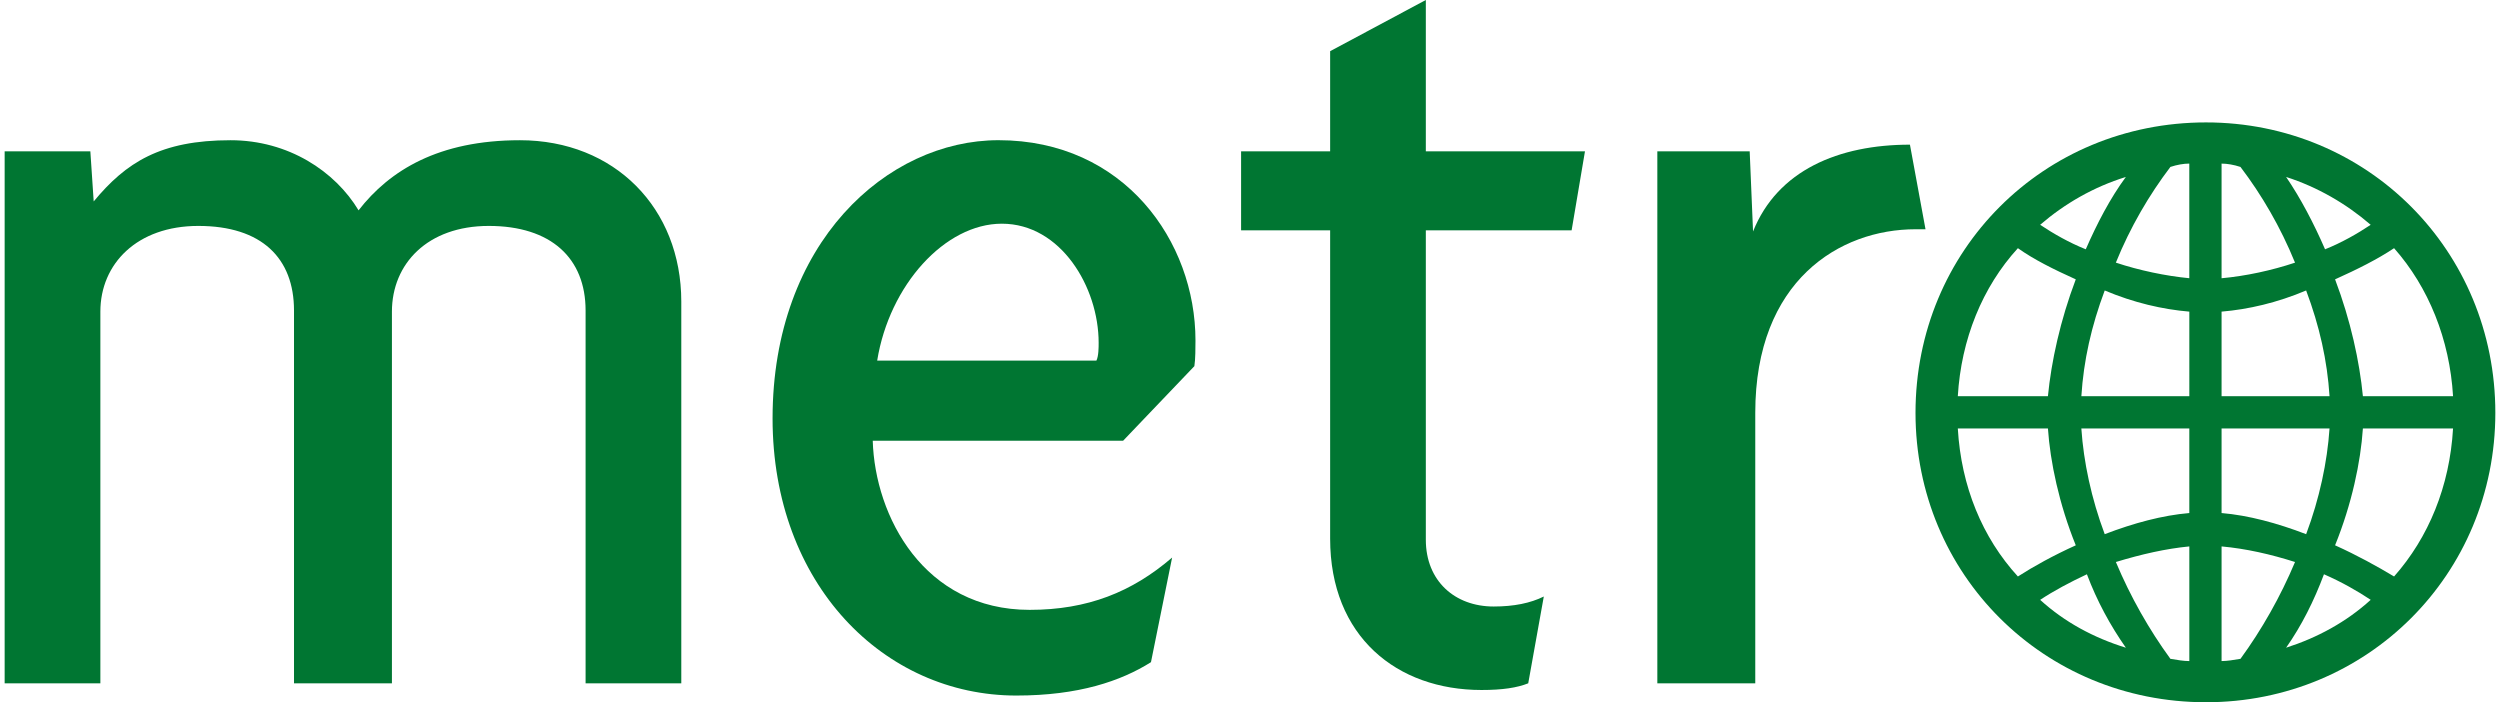 <?xml version="1.0" encoding="utf-8"?>
<!-- Generator: Adobe Illustrator 16.0.0, SVG Export Plug-In . SVG Version: 6.00 Build 0)  -->
<!DOCTYPE svg PUBLIC "-//W3C//DTD SVG 1.1//EN" "http://www.w3.org/Graphics/SVG/1.1/DTD/svg11.dtd">
<svg version="1.1" id="Layer_1" xmlns="http://www.w3.org/2000/svg" xmlns:xlink="http://www.w3.org/1999/xlink" x="0px" y="0px"
	 width="178px" height="50px" viewBox="72.5 20.5 178 50" enable-background="new 72.5 20.5 178 50" xml:space="preserve">
<g>
	<path fill="#007632" d="M114.194,69.152V42.608c0-3.726-2.457-6.022-6.894-6.022c-4.358,0-6.895,2.694-6.895,6.102v26.465h-6.972
		V42.608c0-3.726-2.298-6.022-6.814-6.022c-4.358,0-6.973,2.694-6.973,6.102v26.465h-6.815V31.276h6.102l0.238,3.566
		c2.297-2.774,4.754-4.358,9.746-4.358c4.12,0,7.448,2.219,9.112,4.992c2.219-2.854,5.704-4.992,11.489-4.992
		c6.735,0,11.49,4.834,11.49,11.489v27.179H114.194L114.194,69.152z"/>
	<path fill="#007632" d="M157.539,46.57l-5.071,5.308h-17.829c0.158,5.389,3.645,12.044,11.172,12.044
		c4.121,0,7.29-1.267,10.144-3.724l-1.506,7.449c-2.139,1.346-5.15,2.376-9.588,2.376c-9.429,0-17.354-7.925-17.354-19.73
		c0-12.521,8.162-19.811,16.086-19.811c8.955,0,14.025,7.211,14.025,14.264C157.617,45.223,157.617,46.095,157.539,46.57
		L157.539,46.57z M143.83,36.427c-4.04,0-8.003,4.358-8.874,9.747h15.609c0.159-0.317,0.159-0.951,0.159-1.268
		C150.725,40.943,148.029,36.427,143.83,36.427L143.83,36.427z"/>
	<path fill="#007632" d="M184.399,36.902h-10.38v22.029c0,2.93,2.061,4.753,4.832,4.753c1.428,0,2.615-0.238,3.568-0.712
		l-1.109,6.18c-0.793,0.316-1.823,0.476-3.329,0.476c-6.022,0-10.775-3.804-10.775-10.776V36.902h-6.34v-5.626h6.34v-7.131
		l6.813-3.646v10.776h11.331L184.399,36.902L184.399,36.902z"/>
	<path fill="#007632" d="M208.885,36.823c-5.389,0-11.41,3.645-11.41,13.075v19.254h-6.973V31.276h6.576l0.239,5.705
		c1.743-4.358,6.101-6.181,11.171-6.181l1.108,6.022C209.358,36.823,209.203,36.823,208.885,36.823L208.885,36.823z"/>
	<path fill="#007632" d="M229.566,70.5c-11.567,0-20.682-9.112-20.682-20.602c0-11.569,9.114-20.682,20.682-20.682
		c11.49,0,20.602,9.111,20.602,20.682C250.168,61.388,241.057,70.5,229.566,70.5L229.566,70.5z M235.271,33.099
		c1.03,1.506,1.982,3.327,2.773,5.151c1.189-0.476,2.299-1.11,3.249-1.744C239.552,35.001,237.49,33.812,235.271,33.099
		L235.271,33.099z M242.958,38.17c-1.188,0.793-2.615,1.506-4.201,2.219c1.112,2.933,1.743,5.863,1.981,8.321h6.419
		C246.92,44.668,245.413,40.943,242.958,38.17L242.958,38.17z M232.022,32.386c-0.475-0.158-0.951-0.237-1.346-0.237v8.162
		c1.742-0.159,3.566-0.556,5.23-1.11C234.875,36.665,233.529,34.367,232.022,32.386L232.022,32.386z M236.697,41.182
		c-2.06,0.871-4.118,1.347-6.021,1.506v6.023h7.687C238.203,46.174,237.648,43.717,236.697,41.182L236.697,41.182z M228.379,32.147
		c-0.397,0-0.872,0.08-1.347,0.238c-1.505,1.981-2.854,4.279-3.883,6.814c1.663,0.555,3.566,0.951,5.229,1.11V32.147L228.379,32.147
		z M240.738,51.007c-0.157,2.377-0.792,5.388-1.981,8.319c1.586,0.715,3.013,1.506,4.201,2.22c2.455-2.773,3.961-6.418,4.199-10.539
		H240.738L240.738,51.007z M217.759,36.506c0.952,0.634,2.061,1.269,3.248,1.744c0.794-1.823,1.744-3.646,2.854-5.151
		C221.563,33.812,219.502,35.001,217.759,36.506L217.759,36.506z M230.676,51.007v6.022c1.901,0.16,3.961,0.714,6.021,1.505
		c0.951-2.535,1.506-5.15,1.665-7.527H230.676L230.676,51.007z M228.379,42.688c-1.902-0.159-3.961-0.635-6.023-1.506
		c-0.951,2.535-1.505,4.992-1.663,7.528h7.687V42.688L228.379,42.688z M237.966,61.388c-0.713,1.901-1.585,3.645-2.695,5.229
		c2.22-0.713,4.28-1.823,6.023-3.409C240.343,62.576,239.234,61.942,237.966,61.388L237.966,61.388z M216.174,38.17
		c-2.535,2.773-4.04,6.498-4.278,10.54h6.416c0.239-2.458,0.874-5.389,1.983-8.321C218.711,39.676,217.284,38.963,216.174,38.17
		L216.174,38.17z M230.676,59.405v8.163c0.396,0,0.871-0.08,1.346-0.16c1.506-2.059,2.854-4.436,3.884-6.894
		C234.163,59.961,232.419,59.564,230.676,59.405L230.676,59.405z M228.379,51.007h-7.687c0.158,2.377,0.713,4.992,1.664,7.527
		c2.061-0.792,4.119-1.345,6.023-1.505L228.379,51.007L228.379,51.007z M228.379,59.405c-1.663,0.159-3.407,0.556-5.229,1.11
		c1.028,2.458,2.377,4.834,3.883,6.894c0.475,0.081,0.95,0.16,1.347,0.16V59.405L228.379,59.405z M221.088,61.388
		c-1.188,0.555-2.377,1.188-3.329,1.822c1.743,1.585,3.804,2.695,6.102,3.408C222.751,65.032,221.802,63.289,221.088,61.388
		L221.088,61.388z M218.313,51.007h-6.417c0.238,4.121,1.743,7.767,4.278,10.539c1.11-0.714,2.537-1.504,4.121-2.219
		C219.108,56.395,218.473,53.384,218.313,51.007L218.313,51.007z"/>
</g>
</svg>
